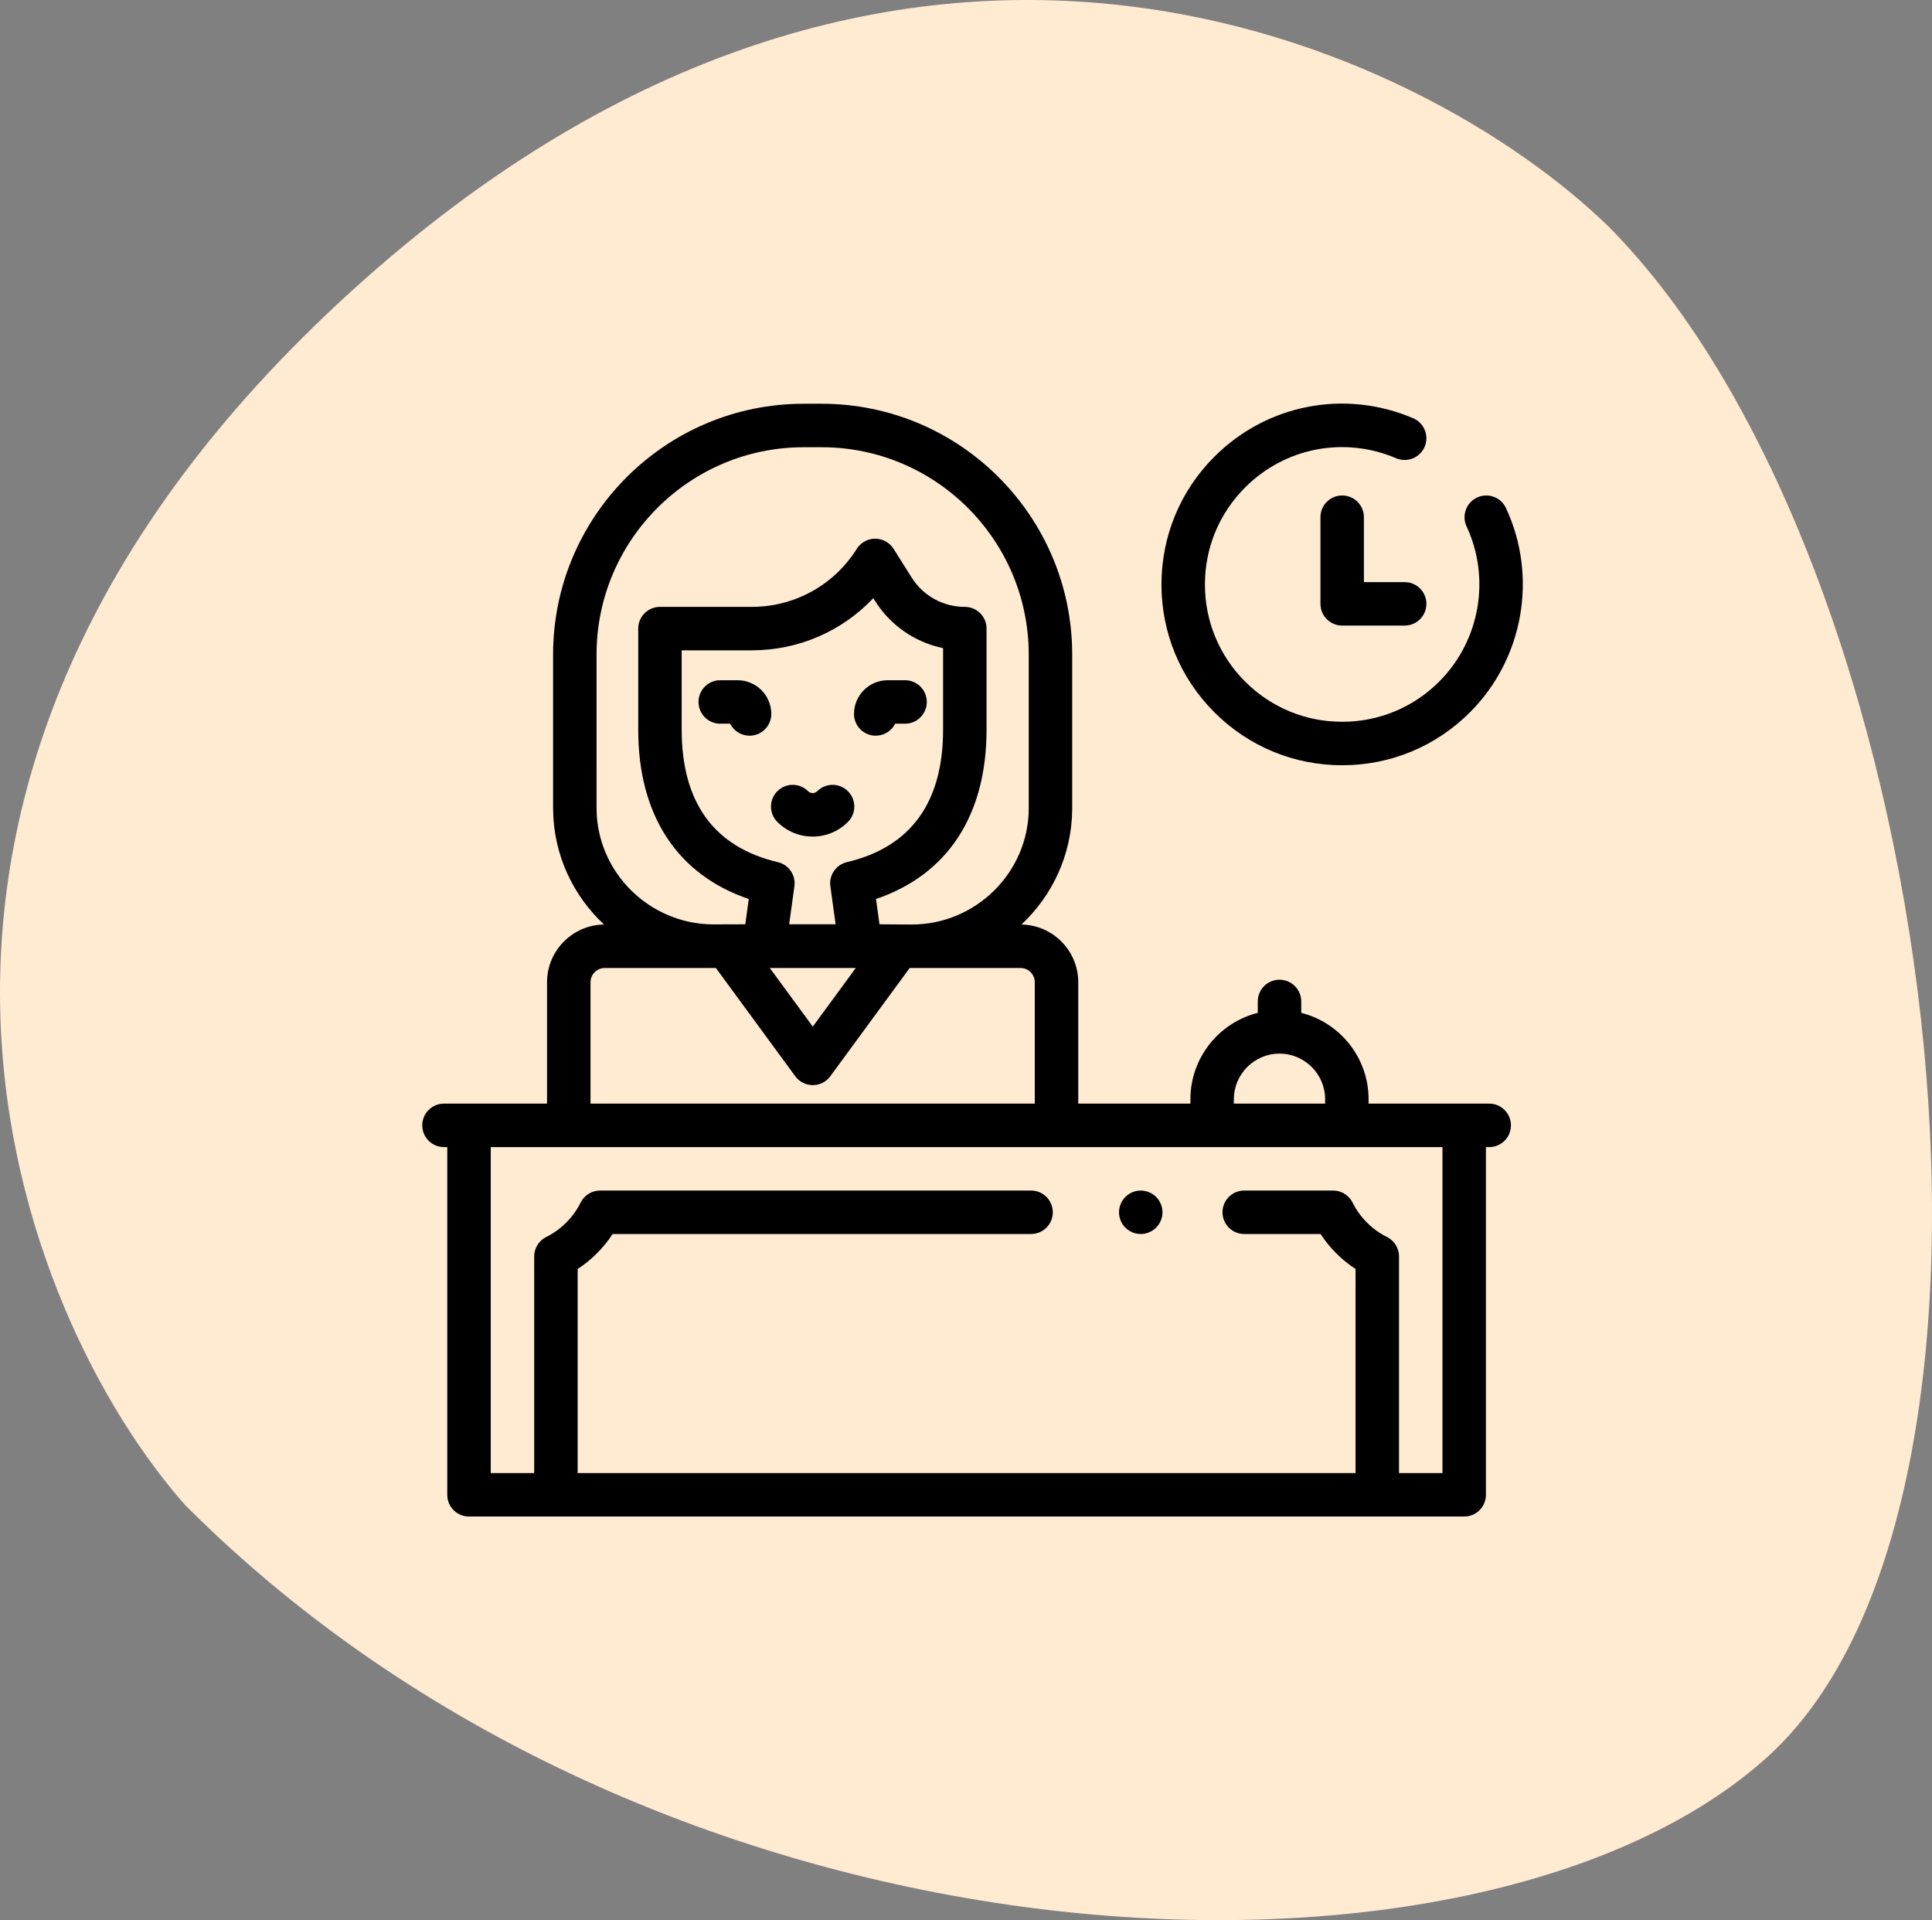 <svg width="158" height="157" viewBox="0 0 158 157" fill="none" xmlns="http://www.w3.org/2000/svg">
<rect x="0" y="0" width="158" height="157" fill="#808080" stroke="none"/>
<path d="M28.78 23.77C-16.191 64.603 1.62 107.826 15.157 123.077C54.708 162.708 121.248 164.938 144.651 143.555C168.055 122.173 158.807 45.842 131.487 18.465C116.649 4.057 73.752 -17.063 28.78 23.77Z" fill="#FFEAD2"/>
<g clip-path="url(#clip0_291_6)">
<path d="M71.618 60.154C70.636 60.154 69.841 59.358 69.841 58.377C69.841 56.856 71.078 55.619 72.599 55.619H74.017C74.998 55.619 75.793 56.414 75.793 57.396C75.793 58.377 74.998 59.173 74.017 59.173H73.207C72.915 59.755 72.313 60.154 71.618 60.154Z" fill="black"/>
<path d="M61.3 60.154C60.605 60.154 60.003 59.755 59.71 59.173H58.901C57.92 59.173 57.124 58.377 57.124 57.396C57.124 56.414 57.92 55.619 58.901 55.619H60.319C61.84 55.619 63.077 56.856 63.077 58.377C63.077 59.358 62.281 60.154 61.3 60.154Z" fill="black"/>
<path d="M66.459 68.402C65.369 68.402 64.344 67.977 63.573 67.206C62.879 66.512 62.879 65.387 63.573 64.693C64.267 63.999 65.392 63.999 66.087 64.693C66.214 64.821 66.359 64.847 66.459 64.847C66.559 64.847 66.704 64.821 66.832 64.693C67.525 63.999 68.65 63.999 69.344 64.693C70.038 65.387 70.038 66.512 69.344 67.206C68.573 67.977 67.549 68.402 66.459 68.402Z" fill="black"/>
<path d="M93.29 100.899C93.175 100.899 93.058 100.888 92.944 100.864C92.83 100.843 92.718 100.807 92.61 100.763C92.503 100.718 92.4 100.663 92.305 100.599C92.207 100.536 92.116 100.461 92.034 100.379C91.703 100.048 91.514 99.59 91.514 99.123C91.514 99.007 91.526 98.889 91.549 98.776C91.571 98.662 91.606 98.551 91.65 98.444C91.695 98.335 91.75 98.232 91.814 98.136C91.877 98.038 91.953 97.948 92.034 97.866C92.116 97.784 92.207 97.71 92.305 97.646C92.4 97.58 92.503 97.527 92.61 97.482C92.718 97.438 92.83 97.402 92.944 97.381C93.173 97.335 93.408 97.335 93.637 97.381C93.751 97.402 93.862 97.438 93.969 97.482C94.078 97.527 94.181 97.58 94.277 97.646C94.375 97.71 94.465 97.784 94.547 97.866C94.877 98.197 95.068 98.656 95.068 99.123C95.068 99.59 94.877 100.048 94.547 100.379C94.465 100.461 94.375 100.536 94.277 100.599C94.181 100.663 94.078 100.718 93.969 100.763C93.862 100.807 93.751 100.843 93.637 100.864C93.524 100.888 93.406 100.899 93.29 100.899Z" fill="black"/>
<path d="M109.763 62.571C105.816 62.571 102.105 61.033 99.314 58.242C96.522 55.451 94.985 51.74 94.985 47.792C94.985 43.844 96.522 40.133 99.314 37.342C103.607 33.049 109.988 31.815 115.571 34.198C116.474 34.584 116.893 35.628 116.508 36.53C116.122 37.434 115.078 37.852 114.176 37.468C109.935 35.657 105.088 36.594 101.826 39.855C99.707 41.975 98.539 44.794 98.539 47.792C98.539 50.791 99.707 53.609 101.826 55.729C103.947 57.849 106.766 59.017 109.763 59.017C112.762 59.017 115.581 57.849 117.7 55.729C121.028 52.402 121.926 47.303 119.937 43.042C119.522 42.153 119.907 41.095 120.796 40.68C121.686 40.266 122.743 40.649 123.158 41.539C125.777 47.15 124.594 53.862 120.214 58.242C117.423 61.033 113.711 62.571 109.763 62.571Z" fill="black"/>
<path d="M114.874 51.15H109.763C108.782 51.15 107.987 50.354 107.987 49.372V42.29C107.987 41.308 108.782 40.513 109.763 40.513C110.745 40.513 111.541 41.308 111.541 42.29V47.596H114.874C115.855 47.596 116.651 48.391 116.651 49.372C116.651 50.354 115.855 51.15 114.874 51.15Z" fill="black"/>
<path d="M121.788 90.237H111.923V89.881C111.923 86.477 109.576 83.611 106.415 82.816V81.884C106.415 80.902 105.619 80.107 104.638 80.107C103.657 80.107 102.861 80.902 102.861 81.884V82.816C99.7 83.611 97.353 86.477 97.353 89.881V90.237H88.18V80.316C88.18 77.737 86.103 75.635 83.533 75.594C86.063 73.227 87.658 69.876 87.685 66.165V53.523C87.685 42.214 78.493 33.013 67.195 33.013H65.722C54.423 33.013 45.232 42.214 45.232 53.523V66.016L45.233 66.156C45.257 69.867 46.859 73.224 49.4 75.594C46.823 75.626 44.737 77.731 44.737 80.316V90.237H36.31C35.329 90.237 34.533 91.033 34.533 92.014C34.533 92.996 35.329 93.791 36.31 93.791H36.578V122.223C36.578 123.204 37.374 124 38.356 124H119.742C120.724 124 121.52 123.204 121.52 122.223V93.791H121.788C122.769 93.791 123.565 92.996 123.565 92.014C123.565 91.033 122.769 90.237 121.788 90.237ZM100.907 89.881C100.907 87.823 102.58 86.15 104.638 86.15C106.695 86.15 108.369 87.823 108.369 89.881V90.237H100.907V89.881ZM48.787 66.129L48.786 53.523C48.786 44.174 56.383 36.568 65.722 36.568H67.195C76.534 36.568 84.131 44.174 84.131 53.523V66.143C84.093 71.354 79.798 75.594 74.556 75.594L71.925 75.575L71.639 73.506C77.486 71.523 80.68 66.665 80.68 59.662V51.398C80.68 50.417 79.885 49.621 78.904 49.621C77.126 49.621 75.5 48.723 74.553 47.219L73.077 44.876C72.752 44.359 72.184 44.046 71.573 44.046C70.963 44.046 70.395 44.359 70.069 44.876C68.199 47.847 64.985 49.621 61.474 49.621H53.971C52.99 49.621 52.194 50.417 52.194 51.398V59.662C52.194 66.665 55.389 71.523 61.236 73.506L60.95 75.575L58.32 75.583C53.098 75.561 48.821 71.321 48.787 66.129ZM63.614 70.494C58.395 69.263 55.748 65.619 55.748 59.662V53.175H61.474C65.296 53.175 68.858 51.618 71.418 48.911L71.545 49.113C72.825 51.144 74.837 52.522 77.126 52.994V59.662C77.126 65.619 74.48 69.263 69.261 70.494C68.369 70.704 67.783 71.558 67.908 72.466L68.337 75.575H64.538L64.967 72.466C65.092 71.558 64.506 70.703 63.614 70.494ZM69.987 79.148L66.471 83.943L62.954 79.148H69.987ZM48.291 80.316C48.291 79.672 48.814 79.148 49.458 79.148H58.547L65.037 87.999C65.372 88.456 65.904 88.725 66.471 88.725C67.036 88.725 67.569 88.456 67.903 87.999L74.394 79.148H83.459C84.102 79.148 84.626 79.672 84.626 80.316V90.237H48.291V80.316ZM117.966 120.446H114.412V102.732C114.412 102.058 114.03 101.442 113.425 101.141C112.215 100.54 111.217 99.542 110.615 98.332C110.315 97.728 109.699 97.345 109.025 97.345H101.753C100.771 97.345 99.976 98.141 99.976 99.123C99.976 100.104 100.771 100.899 101.753 100.899H107.998C108.741 102.037 109.72 103.016 110.858 103.759V120.446H47.241V103.759C48.378 103.016 49.357 102.037 50.1 100.899H84.321C85.303 100.899 86.098 100.104 86.098 99.123C86.098 98.141 85.303 97.345 84.321 97.345H49.074C48.399 97.345 47.783 97.727 47.483 98.332C46.881 99.542 45.883 100.54 44.673 101.141C44.069 101.442 43.687 102.058 43.687 102.732V120.446H40.133V93.791H117.966V120.446Z" fill="black"/>
</g>
<defs>
<clipPath id="clip0_291_6">
<rect width="91" height="91" fill="white" transform="translate(34 33)"/>
</clipPath>
</defs>
</svg>
